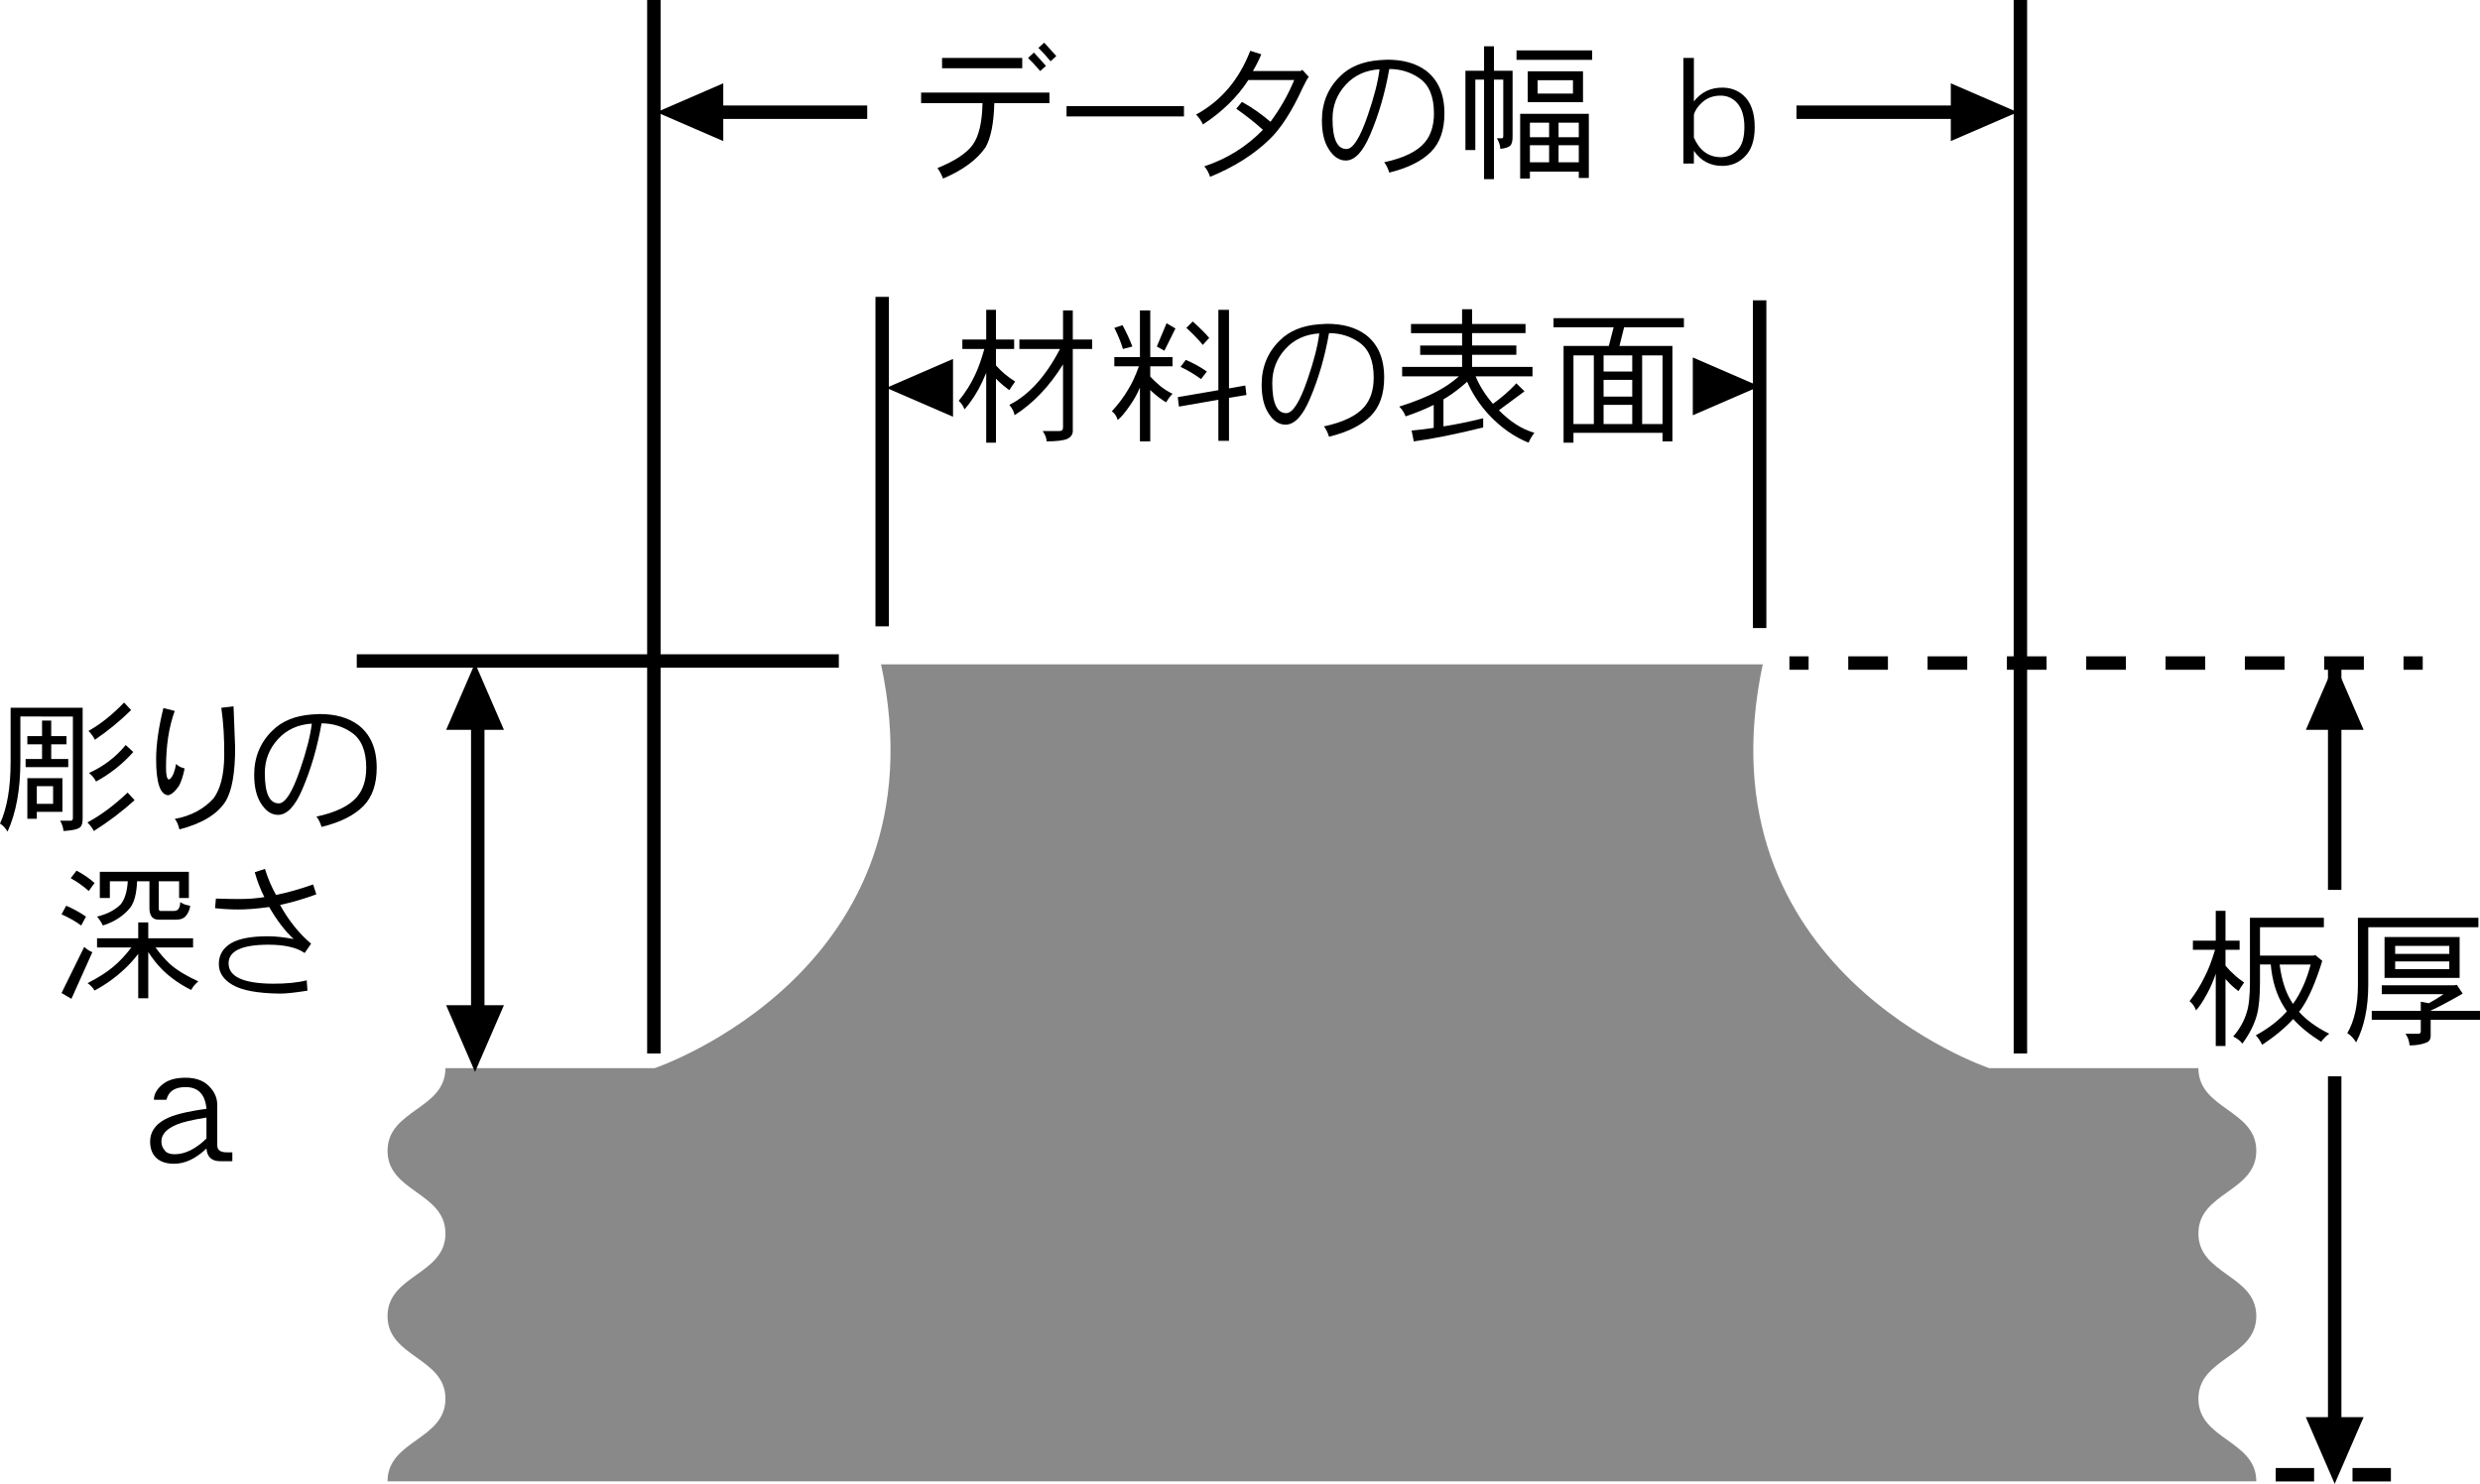 <?xml version="1.0" encoding="utf-8"?>
<!-- Generator: Adobe Illustrator 16.0.0, SVG Export Plug-In . SVG Version: 6.00 Build 0)  -->
<!DOCTYPE svg PUBLIC "-//W3C//DTD SVG 1.0//EN" "http://www.w3.org/TR/2001/REC-SVG-20010904/DTD/svg10.dtd">
<svg version="1.0" id="レイヤー_1" xmlns="http://www.w3.org/2000/svg" xmlns:xlink="http://www.w3.org/1999/xlink" x="0px"
	 y="0px" width="366.175px" height="219.095px" viewBox="0 0 366.175 219.095" enable-background="new 0 0 366.175 219.095"
	 xml:space="preserve">
<path fill="#898989" d="M333.145,218.728c0-6.099-8.548-6.099-8.548-12.198c0-6.101,8.548-6.101,8.548-12.201
	c0-6.1-8.548-6.1-8.548-12.199c0-6.104,8.548-6.104,8.548-12.206c0-6.104-8.548-6.104-8.548-12.208h-30.89
	c0,0-43.037-14.444-33.435-59.616h-130.18c9.603,45.172-33.435,59.616-33.435,59.616H65.77c0,6.104-8.549,6.104-8.549,12.208
	c0,6.102,8.549,6.102,8.549,12.206c0,6.099-8.549,6.099-8.549,12.199c0,6.101,8.549,6.101,8.549,12.201
	c0,6.099-8.549,6.099-8.549,12.198H333.145z"/>
<line fill="none" stroke="#000000" stroke-width="1.984" stroke-miterlimit="10" x1="96.545" y1="155.552" x2="96.545" y2="0"/>
<line fill="none" stroke="#000000" stroke-width="1.984" stroke-miterlimit="10" x1="298.314" y1="155.552" x2="298.314" y2="0"/>
<line fill="none" stroke="#000000" stroke-width="1.984" stroke-miterlimit="10" x1="101.638" y1="16.568" x2="128.045" y2="16.568"/>
<g>
	<path d="M96.942,16.566l9.85-4.267v8.534L96.942,16.566z"/>
</g>
<g>
	<path d="M130.864,57.267l9.85-4.267v8.534L130.864,57.267z"/>
</g>
<line fill="none" stroke="#000000" stroke-width="1.984" stroke-miterlimit="10" x1="70.542" y1="104.143" x2="70.542" y2="149.928"/>
<g>
	<path d="M70.139,97.917l4.268,9.85h-8.534L70.139,97.917z"/>
</g>
<g>
	<path d="M65.872,148.423h8.534l-4.268,9.85L65.872,148.423z"/>
</g>
<line fill="none" stroke="#000000" stroke-width="1.984" stroke-miterlimit="10" x1="291.662" y1="16.568" x2="265.253" y2="16.568"/>
<g>
	<path d="M288.038,20.833v-8.534l9.85,4.267L288.038,20.833z"/>
</g>
<g>
	<path d="M249.944,61.314V52.78l9.85,4.267L249.944,61.314z"/>
</g>
<line fill="none" stroke="#000000" stroke-width="1.984" stroke-miterlimit="10" x1="52.677" y1="97.599" x2="123.855" y2="97.599"/>
<line fill="none" stroke="#000000" stroke-width="1.984" stroke-miterlimit="10" x1="130.256" y1="43.832" x2="130.256" y2="92.479"/>
<line fill="none" stroke="#000000" stroke-width="1.984" stroke-miterlimit="10" x1="259.812" y1="44.344" x2="259.812" y2="92.735"/>
<path fill="none" stroke="#000000" stroke-width="1.984" stroke-miterlimit="10" d="M344.045,213.072"/>
<path fill="none" stroke="#000000" stroke-width="1.984" stroke-miterlimit="10" d="M344.045,158.024"/>
<line fill="none" stroke="#000000" stroke-width="1.984" stroke-miterlimit="10" x1="344.72" y1="98.112" x2="344.72" y2="131.396"/>
<line fill="none" stroke="#000000" stroke-width="1.984" stroke-miterlimit="10" x1="344.72" y1="158.923" x2="344.72" y2="209.43"/>
<path fill="none" stroke="#000000" stroke-width="1.984" stroke-miterlimit="10" d="M70.449,152.066"/>
<path fill="none" stroke="#000000" stroke-width="1.984" stroke-miterlimit="10" d="M70.449,104.422"/>
<path fill="none" stroke="#000000" stroke-width="1.984" stroke-miterlimit="10" d="M345.131,104.143"/>
<g>
	<path d="M344.728,97.917l4.268,9.85h-8.534L344.728,97.917z"/>
</g>
<g>
	<path d="M340.456,209.246h8.533l-4.268,9.85L340.456,209.246z"/>
</g>
<path fill="none" stroke="#000000" stroke-width="1.984" stroke-miterlimit="10" d="M344.72,104.422"/>
<g>
	<g>
		
			<line fill="none" stroke="#000000" stroke-width="1.984" stroke-miterlimit="10" x1="264.208" y1="97.901" x2="267.043" y2="97.901"/>
		
			<line fill="none" stroke="#000000" stroke-width="1.984" stroke-miterlimit="10" stroke-dasharray="5.856,5.856" x1="272.898" y1="97.901" x2="351.956" y2="97.901"/>
		
			<line fill="none" stroke="#000000" stroke-width="1.984" stroke-miterlimit="10" x1="354.884" y1="97.901" x2="357.719" y2="97.901"/>
	</g>
</g>
<line fill="none" stroke="#000000" stroke-width="1.984" stroke-miterlimit="10" stroke-dasharray="5.669,5.669" x1="336.012" y1="217.751" x2="357.719" y2="217.751"/>
<g>
	<path d="M154.952,15.236h-8.143c-0.071,2.937-0.501,5.106-1.289,6.51c-1.274,1.848-3.365,3.387-6.273,4.619
		c-0.271-0.673-0.551-1.189-0.838-1.547c2.55-1.031,4.283-2.17,5.199-3.416c0.917-1.26,1.404-3.315,1.461-6.166h-9.066v-1.568
		h18.949V15.236z M150.935,10.08h-11.838V8.555h11.838V10.08z M154.437,9.736l-0.859,0.752c-0.688-0.816-1.281-1.461-1.783-1.934
		l0.859-0.795C153.155,8.29,153.749,8.949,154.437,9.736z M155.962,8.275l-0.838,0.773c-0.602-0.73-1.203-1.389-1.805-1.977
		l0.859-0.773C154.752,6.915,155.347,7.574,155.962,8.275z"/>
	<path d="M174.814,17.191h-17.338v-1.525h17.338V17.191z"/>
	<path d="M193.237,11.348c-0.23,0.301-0.545,0.874-0.945,1.719c-1.563,3.409-3.188,5.923-4.877,7.541
		c-2.336,2.249-5.25,4.082-8.744,5.5c-0.23-0.673-0.516-1.189-0.859-1.547c3.352-1.103,6.236-2.9,8.658-5.393
		c-1.146-1.045-2.457-2.084-3.932-3.115l0.838-1.01c1.475,0.816,2.879,1.798,4.211,2.943c1.461-1.977,2.627-4.032,3.502-6.166
		h-6.768c-1.605,2.492-3.84,4.677-6.703,6.553c-0.23-0.501-0.566-0.988-1.01-1.461c3.68-2.005,6.344-5.142,7.992-9.41l1.633,0.516
		c-0.373,0.888-0.789,1.712-1.246,2.471h7.047l0.258-0.172L193.237,11.348z"/>
	<path d="M213.271,16.74c0,2.449-0.659,4.34-1.977,5.672c-1.361,1.375-3.416,2.399-6.166,3.072
		c-0.187-0.616-0.438-1.124-0.752-1.525c2.864-0.616,4.855-1.583,5.973-2.9c0.916-1.074,1.375-2.514,1.375-4.318
		c0-2.463-0.709-4.189-2.127-5.178c-1.318-0.917-2.808-1.375-4.469-1.375c-0.616,3.523-1.562,6.768-2.836,9.732
		c-1.074,2.521-2.271,3.781-3.588,3.781c-1.003,0-1.862-0.594-2.578-1.783c-0.631-1.031-0.945-2.406-0.945-4.125
		c0-2.606,0.895-4.784,2.686-6.531c1.403-1.403,3.344-2.198,5.822-2.385c0.73-0.043,1.117-0.064,1.16-0.064
		c2.334,0,4.232,0.537,5.693,1.611C212.36,11.813,213.271,13.919,213.271,16.74z M203.688,10.23
		c-2.049,0.129-3.71,0.888-4.984,2.277c-1.304,1.418-1.955,3.094-1.955,5.027c0,2.979,0.688,4.469,2.063,4.469
		c0.959,0,2.005-1.654,3.137-4.963C202.894,14.306,203.474,12.035,203.688,10.23z"/>
	<path d="M216.374,10.445h2.75V6.836h1.461v3.609h2.75v9.732c0,0.716-0.129,1.167-0.387,1.354c-0.215,0.215-0.688,0.365-1.418,0.451
		c-0.028-0.516-0.2-1.038-0.516-1.568h0.795c0.101,0,0.15-0.136,0.15-0.408v-8.25h-1.375v14.695h-1.461V11.756h-1.289v10.398h-1.461
		V10.445z M223.915,7.438h11.172v1.396h-11.172V7.438z M234.593,16.805v9.475h-1.482v-0.945h-7.219v1.031h-1.439v-9.561H234.593z
		 M233.733,15.086h-8.164v-4.555h8.164V15.086z M225.892,20.264h2.836v-2.148h-2.836V20.264z M225.892,23.959h2.836v-2.514h-2.836
		V23.959z M227.03,11.842v1.977h5.221v-1.977H227.03z M230.124,18.115v2.148h2.986v-2.148H230.124z M230.124,23.959h2.986v-2.514
		h-2.986V23.959z"/>
	<path d="M259.085,18.76c0,1.948-0.487,3.402-1.461,4.361c-0.902,0.917-2.013,1.375-3.33,1.375c-1.776,0-3.173-0.745-4.189-2.234
		v1.891h-1.547V8.555h1.547v6.424c1.06-1.36,2.456-2.041,4.189-2.041c1.217,0,2.248,0.373,3.094,1.117
		C258.519,15.058,259.085,16.626,259.085,18.76z M257.56,18.76c0-1.59-0.373-2.793-1.117-3.609
		c-0.645-0.688-1.447-1.031-2.406-1.031c-1.089,0-2.006,0.344-2.75,1.031c-0.645,0.602-1.039,1.203-1.182,1.805v3.352
		c0.83,1.905,2.141,2.872,3.932,2.9c0.988,0.015,1.826-0.336,2.514-1.053C257.223,21.453,257.56,20.321,257.56,18.76z"/>
</g>
<g>
	<path d="M142.092,50.133h3.523V45.75h1.439v4.383h2.686v1.396h-2.686v2.428c0.487,0.53,0.896,0.931,1.225,1.203
		c0.415,0.358,0.952,0.752,1.611,1.182c-0.286,0.387-0.573,0.81-0.859,1.268c-0.702-0.516-1.246-0.967-1.633-1.354
		c-0.114-0.114-0.229-0.229-0.344-0.344v9.453h-1.439V55.053c-0.2,0.487-0.394,0.924-0.58,1.311
		c-0.702,1.519-1.575,2.879-2.621,4.082c-0.2-0.516-0.487-0.938-0.859-1.268c0.988-1.203,1.798-2.485,2.428-3.846
		c0.473-1.002,0.924-2.27,1.354-3.803h-3.244V50.133z M150.514,50.133h6.445v-4.297h1.439v4.297h2.857v1.396h-2.857v12.117
		c0,0.501-0.272,0.888-0.816,1.16c-0.602,0.243-1.618,0.365-3.051,0.365c0-0.473-0.193-0.981-0.58-1.525h2.471
		c0.358,0,0.537-0.179,0.537-0.537v-9.303c-2.02,3.251-4.404,5.751-7.154,7.498c-0.071-0.473-0.329-0.981-0.773-1.525
		c2.879-1.446,5.371-4.196,7.477-8.25h-5.994V50.133z"/>
	<path d="M164.532,52.732h3.781v-6.896h1.525v6.896h3.287v1.354h-3.287v1.525c0.486,0.516,0.973,0.974,1.461,1.375
		c0.586,0.473,1.195,0.859,1.826,1.16c-0.33,0.33-0.645,0.752-0.945,1.268c-0.76-0.473-1.434-0.981-2.02-1.525
		c-0.115-0.114-0.223-0.215-0.322-0.301v7.584h-1.525v-7.949c-0.387,0.917-0.867,1.783-1.439,2.6
		c-0.73,1.074-1.348,1.805-1.848,2.191c-0.145-0.544-0.43-0.974-0.859-1.289c0.945-1.017,1.732-2.063,2.363-3.137
		c0.572-0.902,1.117-2.069,1.633-3.502h-3.631V52.732z M165.735,48.006c0.559,1.017,1.045,2.07,1.461,3.158l-1.396,0.365
		c-0.301-1.017-0.725-2.055-1.268-3.115L165.735,48.006z M172.245,47.727l1.311,0.773l-1.633,3.287l-1.117-0.623L172.245,47.727z
		 M183.868,56.922l0.172,1.396l-2.578,0.43v6.338h-1.568v-6.059l-5.822,1.01l-0.172-1.396l5.994-1.031V45.75h1.568v11.602
		L183.868,56.922z M175.081,53.141c1.145,0.487,2.184,1.06,3.115,1.719l-0.859,1.117c-0.945-0.702-1.955-1.303-3.029-1.805
		L175.081,53.141z M176.112,47.469c1.131,1.017,1.939,1.826,2.428,2.428l-0.945,1.031c-0.703-0.859-1.512-1.697-2.428-2.514
		L176.112,47.469z"/>
	<path d="M204.374,55.74c0,2.449-0.659,4.34-1.977,5.672c-1.361,1.375-3.416,2.399-6.166,3.072
		c-0.187-0.616-0.438-1.124-0.752-1.525c2.864-0.616,4.855-1.583,5.973-2.9c0.916-1.074,1.375-2.514,1.375-4.318
		c0-2.463-0.709-4.189-2.127-5.178c-1.318-0.917-2.808-1.375-4.469-1.375c-0.616,3.523-1.562,6.768-2.836,9.732
		c-1.074,2.521-2.271,3.781-3.588,3.781c-1.003,0-1.862-0.594-2.578-1.783c-0.631-1.031-0.945-2.406-0.945-4.125
		c0-2.606,0.895-4.784,2.686-6.531c1.403-1.403,3.344-2.198,5.822-2.385c0.73-0.043,1.117-0.064,1.16-0.064
		c2.334,0,4.232,0.537,5.693,1.611C203.464,50.813,204.374,52.919,204.374,55.74z M194.792,49.23
		c-2.049,0.129-3.71,0.888-4.984,2.277c-1.304,1.418-1.955,3.094-1.955,5.027c0,2.979,0.688,4.469,2.063,4.469
		c0.959,0,2.005-1.654,3.137-4.963C193.997,53.306,194.577,51.035,194.792,49.23z"/>
	<path d="M208.337,47.834h7.541v-2.17h1.482v2.17h7.885v1.354h-7.885v1.826h6.531v1.375h-6.531v1.783h8.916v1.396h-8.4
		c0.573,1.39,1.426,2.743,2.557,4.061c1.304-0.931,2.457-1.94,3.459-3.029l1.203,1.182l-3.781,2.793
		c1.676,1.705,3.424,2.814,5.242,3.33c-0.344,0.43-0.63,0.917-0.859,1.461c-2.134-0.859-4.096-2.241-5.887-4.146
		c-1.389-1.532-2.449-3.151-3.18-4.855c-1.06,0.945-2.084,1.726-3.072,2.342c-0.157,0.101-0.301,0.187-0.43,0.258v3.996
		c1.905-0.301,3.86-0.702,5.865-1.203v1.354c-3.981,0.988-7.397,1.676-10.248,2.063l-0.322-1.611
		c1.074-0.086,2.163-0.215,3.266-0.387v-3.395c-1.231,0.616-2.613,1.182-4.146,1.697c-0.229-0.587-0.544-1.067-0.945-1.439
		c2.363-0.745,4.305-1.54,5.822-2.385c1.046-0.559,2.041-1.253,2.986-2.084h-8.379v-1.396h8.852v-1.783h-6.188v-1.375h6.188v-1.826
		h-7.541V47.834z"/>
	<path d="M229.381,46.975h19.25v1.354h-8.83l-0.688,2.75h7.82v14.094h-1.461v-1.268h-13.148v1.461h-1.461V51.078h6.682l0.709-2.75
		h-8.873V46.975z M232.324,62.615h3.008V52.475h-3.008V62.615z M236.771,54.859h4.232v-2.385h-4.232V54.859z M236.771,58.555h4.232
		v-2.471h-4.232V58.555z M236.771,62.615h4.232v-2.836h-4.232V62.615z M242.465,62.615h3.008V52.475h-3.008V62.615z"/>
</g>
<g>
	<path d="M323.786,138.89h3.373v-4.404h1.439v4.404h2.084v1.354h-2.084v2.342c0.459,0.544,0.859,0.96,1.203,1.246
		c0.387,0.387,0.902,0.802,1.547,1.246c-0.286,0.387-0.565,0.81-0.838,1.268c-0.701-0.544-1.231-1.024-1.59-1.439
		c-0.114-0.129-0.222-0.243-0.322-0.344v9.883h-1.439v-10.678c-0.344,1.031-0.759,1.998-1.246,2.9
		c-0.688,1.261-1.246,2.099-1.676,2.514c-0.186-0.559-0.501-1.01-0.945-1.354c0.874-1.146,1.604-2.32,2.191-3.523
		c0.559-1.06,1.082-2.413,1.568-4.061h-3.266V138.89z M332.208,135.517h10.914v1.396h-9.432v4.189h7.906l0.258-0.086l1.031,0.859
		c-0.959,3.123-1.977,5.464-3.051,7.025c-0.114,0.172-0.243,0.337-0.387,0.494c1.089,1.218,2.578,2.299,4.469,3.244
		c-0.387,0.272-0.787,0.666-1.203,1.182c-1.689-1.06-3.064-2.177-4.125-3.352c-1.188,1.304-2.714,2.571-4.576,3.803
		c-0.271-0.573-0.587-1.039-0.945-1.396c1.848-1.002,3.381-2.184,4.598-3.545c-0.157-0.229-0.308-0.458-0.451-0.688
		c-1.074-1.719-1.719-3.795-1.934-6.23h-1.59v2.578c0,2.148-0.157,3.796-0.473,4.941c-0.387,1.375-1.096,2.764-2.127,4.168
		c-0.301-0.416-0.752-0.767-1.354-1.053c0.96-1.117,1.626-2.306,1.998-3.566c0.315-0.945,0.473-2.442,0.473-4.49V135.517z
		 M336.591,142.413c0.315,2.449,0.975,4.39,1.977,5.822c1.16-1.633,2.027-3.573,2.6-5.822H336.591z"/>
	<path d="M349.675,136.913v8.508c0,3.366-0.596,6.195-1.783,8.486c-0.416-0.645-0.854-1.096-1.311-1.354
		c1.045-1.776,1.568-4.153,1.568-7.133v-9.904h17.789v1.396H349.675z M362.759,145.421l0.859,1.289
		c-1.834,1.06-3.41,1.898-4.727,2.514v0.043h7.283v1.311h-7.283v2.385c0,0.544-0.258,0.888-0.773,1.031
		c-0.645,0.243-1.426,0.365-2.342,0.365c-0.043-0.63-0.244-1.203-0.602-1.719h1.869c0.258,0,0.387-0.115,0.387-0.344v-1.719h-7.24
		v-1.311h7.24v-1.354l1.203,0.215c0.859-0.473,1.574-0.917,2.148-1.332h-9.109v-1.311h10.721L362.759,145.421z M363.167,144.39
		h-11.086v-6.037h11.086V144.39z M353.649,139.663v1.182h7.992v-1.182H353.649z M361.642,141.962h-7.992v1.139h7.992V141.962z"/>
</g>
<g>
	<path d="M1.568,104.505h10.635v16.393c0,0.745-0.187,1.203-0.559,1.375c-0.358,0.215-1.117,0.358-2.277,0.43
		c-0.028-0.501-0.193-1.01-0.494-1.525h1.611c0.187,0,0.279-0.15,0.279-0.451v-14.932H3.008v6.682c0,4.097-0.63,7.534-1.891,10.313
		c-0.344-0.559-0.716-0.953-1.117-1.182c1.046-2.263,1.568-5.307,1.568-9.131V104.505z M4.039,108.695h2.17v-2.299h1.354v2.299
		h2.256v1.203H7.563v2.17h2.514v1.203H3.781v-1.203h2.428v-2.17h-2.17V108.695z M4.039,114.904h5.178v4.963H5.436v1.031H4.039
		V114.904z M5.436,118.685h2.406v-2.6H5.436V118.685z M18.842,117.031l1.031,1.117c-1.833,1.662-3.839,3.18-6.016,4.555
		c-0.229-0.444-0.544-0.867-0.945-1.268C14.846,120.404,16.822,118.936,18.842,117.031z M18.326,103.732l1.031,1.117
		c-1.633,1.604-3.416,3.065-5.35,4.383c-0.215-0.458-0.53-0.895-0.945-1.311C14.796,106.962,16.55,105.565,18.326,103.732z
		 M18.563,110.005l1.117,1.031c-1.562,1.762-3.395,3.216-5.5,4.361c-0.215-0.444-0.559-0.866-1.031-1.268
		C15.282,113.171,17.087,111.796,18.563,110.005z"/>
	<path d="M27.263,113.464c-0.229,1.117-0.509,1.977-0.838,2.578c-0.616,0.874-1.16,1.332-1.633,1.375
		c-1.16-0.114-1.74-1.883-1.74-5.307c0-2.148,0.357-4.669,1.074-7.563l1.676,0.43c-0.859,2.335-1.289,5.128-1.289,8.379
		c0,1.117,0.143,1.697,0.43,1.74c0.215-0.043,0.443-0.336,0.688-0.881c0.172-0.473,0.293-0.945,0.365-1.418
		C26.296,113.114,26.718,113.335,27.263,113.464z M34.718,110.371c0,3.796-0.48,6.46-1.439,7.992
		c-1.203,1.876-3.467,3.244-6.789,4.104c-0.172-0.73-0.401-1.246-0.688-1.547c2.406-0.444,4.325-1.468,5.758-3.072
		c1.002-1.389,1.518-3.473,1.547-6.252c0.028-2.521-0.115-4.884-0.43-7.09l1.805-0.215
		C34.639,108.029,34.718,110.056,34.718,110.371z"/>
	<path d="M55.621,113.357c0,2.449-0.659,4.34-1.977,5.672c-1.36,1.375-3.416,2.399-6.166,3.072
		c-0.187-0.616-0.437-1.124-0.752-1.525c2.864-0.616,4.855-1.583,5.973-2.9c0.917-1.074,1.375-2.514,1.375-4.318
		c0-2.463-0.709-4.189-2.127-5.178c-1.317-0.917-2.808-1.375-4.469-1.375c-0.616,3.523-1.562,6.768-2.836,9.732
		c-1.074,2.521-2.271,3.781-3.588,3.781c-1.003,0-1.862-0.594-2.578-1.783c-0.63-1.031-0.945-2.406-0.945-4.125
		c0-2.606,0.896-4.784,2.686-6.531c1.403-1.403,3.345-2.198,5.822-2.385c0.73-0.043,1.117-0.064,1.16-0.064
		c2.335,0,4.232,0.537,5.693,1.611C54.712,108.43,55.621,110.536,55.621,113.357z M46.039,106.847
		c-2.048,0.129-3.71,0.888-4.984,2.277c-1.304,1.418-1.955,3.094-1.955,5.027c0,2.979,0.688,4.469,2.063,4.469
		c0.96,0,2.005-1.654,3.137-4.963C45.244,110.922,45.824,108.652,46.039,106.847z"/>
	<path d="M9.774,133.732c1.061,0.458,2.034,0.996,2.922,1.611l-0.709,1.311c-0.787-0.587-1.754-1.139-2.9-1.654L9.774,133.732z
		 M12.438,139.812c0.43,0.401,0.831,0.659,1.203,0.773l-3.094,6.896l-1.461-0.859L12.438,139.812z M11.3,128.554
		c0.988,0.516,1.877,1.125,2.664,1.826l-0.859,1.182c-0.83-0.745-1.719-1.375-2.664-1.891L11.3,128.554z M14.329,138.544h6.08
		v-2.342h1.482v2.342h6.617v1.354h-5.543c0.645,0.902,1.354,1.719,2.127,2.449c1.031,0.902,2.428,1.755,4.189,2.557
		c-0.544,0.473-0.888,0.895-1.031,1.268c-1.575-0.759-2.986-1.74-4.232-2.943c-0.802-0.802-1.511-1.69-2.127-2.664v6.832h-1.482
		v-6.553c-0.658,0.859-1.332,1.604-2.02,2.234c-1.303,1.232-2.778,2.292-4.426,3.18c-0.258-0.43-0.602-0.795-1.031-1.096
		c1.547-0.788,2.801-1.583,3.76-2.385c0.932-0.773,1.834-1.733,2.707-2.879h-5.07V138.544z M27.886,128.726v3.867h-1.439v-2.471
		h-3.008v4.018c0,0.244,0.086,0.365,0.258,0.365h1.977c0.33,0,0.559-0.107,0.688-0.322c0.144-0.157,0.229-0.487,0.258-0.988
		c0.401,0.287,0.889,0.466,1.461,0.537c-0.057,0.53-0.25,1.01-0.58,1.439c-0.301,0.416-0.802,0.623-1.504,0.623h-2.557
		c-0.916,0-1.375-0.573-1.375-1.719v-3.953h-1.826c-0.071,1.848-0.422,3.166-1.053,3.953c-0.988,1.189-2.32,2.048-3.996,2.578
		c-0.229-0.473-0.516-0.909-0.859-1.311c1.504-0.372,2.672-0.981,3.502-1.826c0.602-0.773,0.945-1.905,1.031-3.395H16.22v2.471
		h-1.482v-3.867H27.886z"/>
	<path d="M46.706,132.056c-1.748,0.645-3.531,1.167-5.35,1.568c1.26,2.292,2.785,4.197,4.576,5.715l-0.945,1.375
		c-1.203-0.816-2.98-1.225-5.328-1.225c-3.939,0-5.908,0.917-5.908,2.75c0,1.962,2.148,2.965,6.445,3.008
		c1.99,0.015,3.688-0.15,5.092-0.494l0.107,1.525c-1.92,0.301-3.287,0.444-4.104,0.43c-3.266-0.043-5.586-0.473-6.961-1.289
		c-1.348-0.788-2.02-1.812-2.02-3.072c0-1.346,0.623-2.385,1.869-3.115c1.16-0.659,2.957-0.988,5.393-0.988
		c1.088,0,2.348,0.136,3.781,0.408c-1.275-1.188-2.479-2.764-3.609-4.727c-1.748,0.244-3.266,0.365-4.555,0.365
		c-1.104,0-2.25-0.064-3.438-0.193l0.129-1.418c1.316,0.043,2.455,0.064,3.416,0.064c1.332,0,2.578-0.093,3.738-0.279
		c-0.588-1.16-1.061-2.385-1.418-3.674l1.504-0.494c0.387,1.289,0.93,2.571,1.633,3.846c1.646-0.329,3.473-0.845,5.479-1.547
		L46.706,132.056z"/>
	<path d="M34.306,171.458h-1.781c-1.266,0-1.945-0.625-2.039-1.875c-1.578,1.5-3.172,2.25-4.781,2.25
		c-1.094,0-1.945-0.266-2.555-0.797c-0.656-0.578-0.984-1.406-0.984-2.484c0-1.375,0.719-2.461,2.156-3.258
		c1.172-0.656,3.227-1.18,6.164-1.57c-0.188-2.141-1.219-3.211-3.094-3.211c-1.578,0-2.516,0.625-2.813,1.875h-1.852
		c0-0.813,0.414-1.563,1.242-2.25c0.797-0.672,1.938-1.008,3.422-1.008s2.633,0.406,3.445,1.219
		c0.828,0.813,1.242,1.742,1.242,2.789v5.977c0,0.688,0.461,1.031,1.383,1.031h0.844V171.458z M30.485,168.107v-3.094
		c-2.078,0.328-3.539,0.672-4.383,1.031c-1.516,0.625-2.273,1.461-2.273,2.508c0,0.531,0.195,1.008,0.586,1.43
		c0.297,0.313,0.789,0.461,1.477,0.445C27.392,170.396,28.923,169.623,30.485,168.107z"/>
</g>
<g>
</g>
<g>
</g>
<g>
</g>
<g>
</g>
<g>
</g>
<g>
</g>
</svg>
